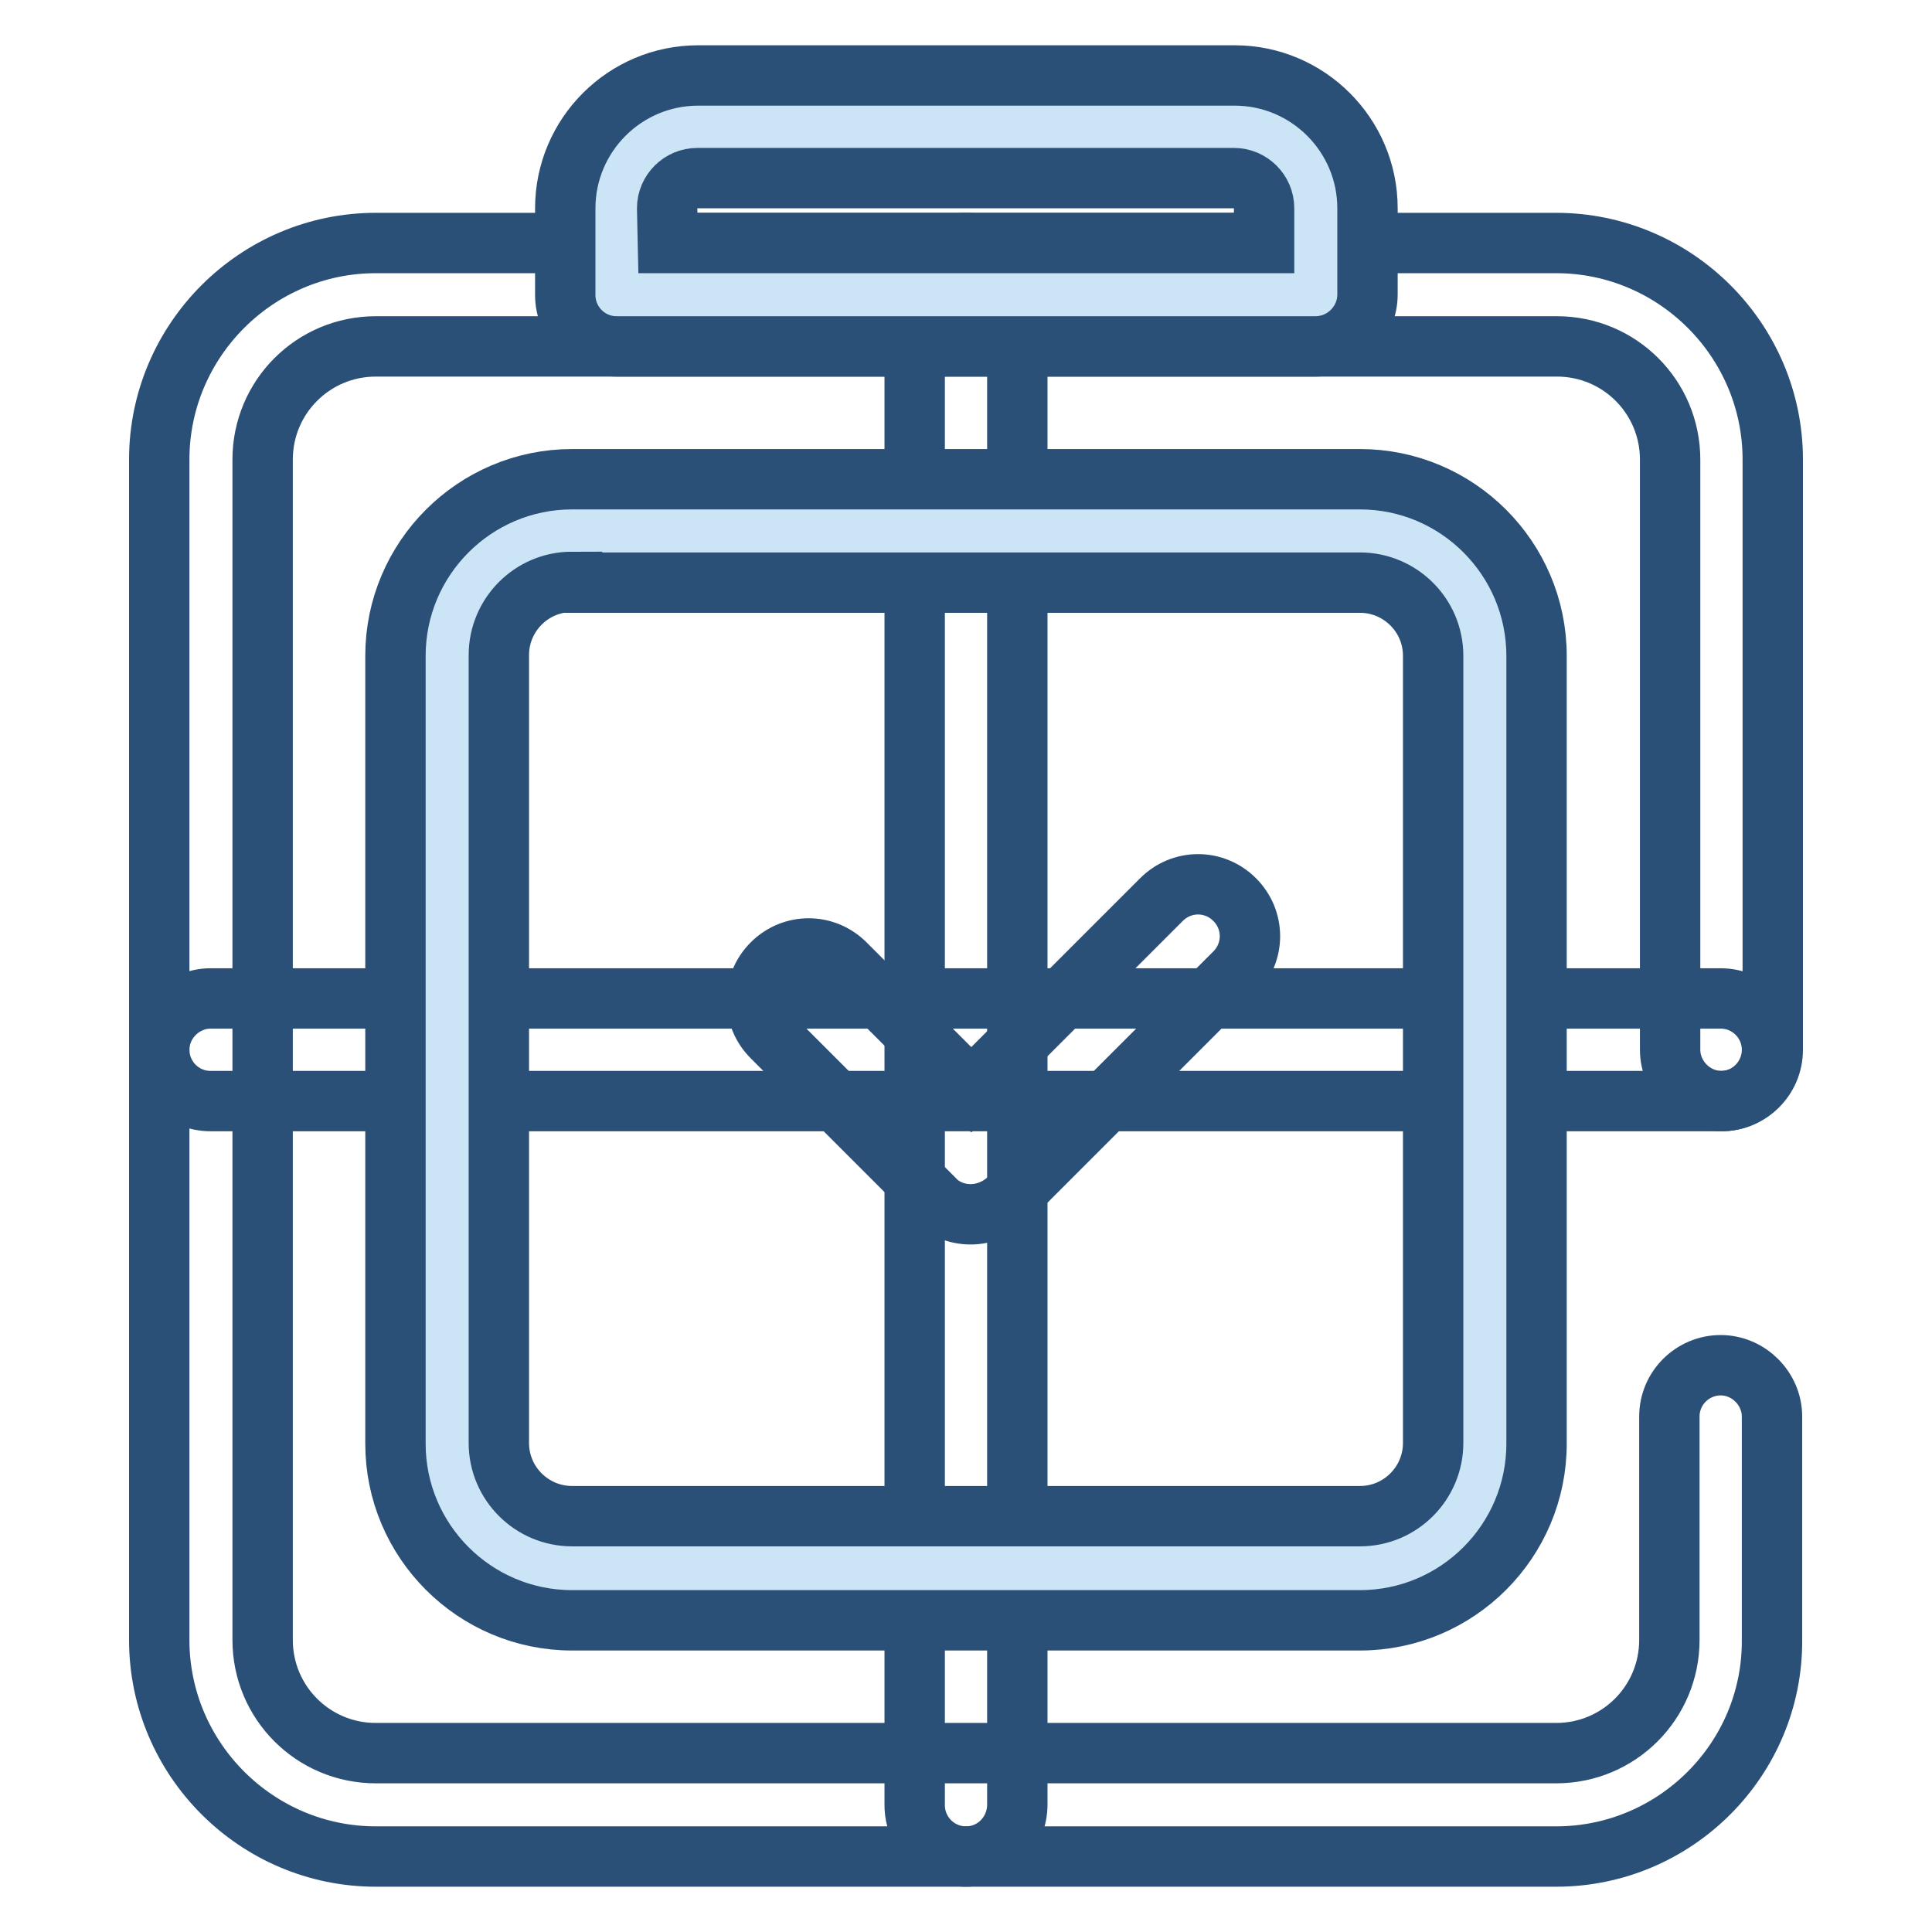 <?xml version="1.0" encoding="utf-8"?>
<!-- Svg Vector Icons : http://www.onlinewebfonts.com/icon -->
<!DOCTYPE svg PUBLIC "-//W3C//DTD SVG 1.1//EN" "http://www.w3.org/Graphics/SVG/1.1/DTD/svg11.dtd">
<svg version="1.1" xmlns="http://www.w3.org/2000/svg" xmlns:xlink="http://www.w3.org/1999/xlink" x="0px" y="0px" viewBox="0 0 256 256" enable-background="new 0 0 256 256" xml:space="preserve">
<g> <path stroke-width="8" fill-opacity="0" stroke="#2b5078"  d="M128,246c-3.8,0-6.8-3.1-6.8-6.8V39c0-3.8,3.1-6.8,6.8-6.8c3.8,0,6.8,3.1,6.8,6.8v200.1 C134.8,242.9,131.8,246,128,246z"/> <path stroke-width="8" fill-opacity="0" stroke="#2b5078"  d="M228.1,145.9H27.9c-3.8,0-6.8-3.1-6.8-6.8s3.1-6.8,6.8-6.8h200.1c3.8,0,6.8,3.1,6.8,6.8 S231.8,145.9,228.1,145.9z"/> <path stroke-width="8" fill-opacity="0" stroke="#2b5078"  d="M206.2,246H49.8c-15.8,0-28.7-12.9-28.7-28.7V60.9c0-15.8,12.9-28.7,28.7-28.7h156.4 c15.8,0,28.7,12.9,28.7,28.7v78.2c0,3.8-3.1,6.8-6.8,6.8s-6.8-3.1-6.8-6.8V60.9c0-8.3-6.7-15-15-15H49.8c-8.3,0-15,6.7-15,15v156.4 c0,8.3,6.7,15,15,15h156.4c8.3,0,15-6.7,15-15v-29.6c0-3.8,3.1-6.8,6.8-6.8s6.8,3.1,6.8,6.8v29.6C234.9,233.1,222,246,206.2,246z" /> <path stroke-width="8" fill-opacity="0" stroke="#cce5f6"  d="M75.8,207.9c-9.1,0-16.6-7.4-16.6-16.6V86.9c0-9.1,7.4-16.6,16.6-16.6h104.4c9.1,0,16.6,7.4,16.6,16.6 v104.4c0,9.1-7.4,16.6-16.6,16.6H75.8z"/> <path stroke-width="8" fill-opacity="0" stroke="#2b5078"  d="M180.2,214.7H75.8c-12.9,0-23.4-10.5-23.4-23.4V86.9c0-12.9,10.5-23.4,23.4-23.4h104.4 c12.9,0,23.4,10.5,23.4,23.4v104.4C203.6,204.2,193.1,214.7,180.2,214.7z M75.8,77.1c-5.4,0-9.7,4.4-9.7,9.7v104.4 c0,5.4,4.4,9.7,9.7,9.7h104.4c5.4,0,9.7-4.4,9.7-9.7V86.9c0-5.4-4.4-9.7-9.7-9.7H75.8z"/> <path stroke-width="8" fill-opacity="0" stroke="#2b5078"  d="M128.6,160.9c-1.8,0-3.6-0.7-4.8-2l-21.5-21.5c-2.7-2.7-2.7-7,0-9.7c2.7-2.7,7-2.7,9.7,0l16.7,16.7 l25.2-25.2c2.7-2.7,7-2.7,9.7,0c2.7,2.7,2.7,7,0,9.7l-30,30C132.2,160.2,130.4,160.9,128.6,160.9z"/> <path stroke-width="8" fill-opacity="0" stroke="#cce5f6"  d="M174.3,39H81.7V27.6c0-6,4.8-10.8,10.8-10.8h71.1c6,0,10.8,4.8,10.8,10.8V39z"/> <path stroke-width="8" fill-opacity="0" stroke="#2b5078"  d="M174.3,45.9H81.7c-3.8,0-6.8-3.1-6.8-6.8V27.6c0-9.7,7.9-17.6,17.6-17.6h71.1c9.7,0,17.6,7.9,17.6,17.6V39 C181.2,42.8,178.1,45.9,174.3,45.9z M88.5,32.2h79v-4.6c0-2.2-1.8-4-4-4H92.4c-2.2,0-4,1.8-4,4L88.5,32.2L88.5,32.2z"/></g>
</svg>